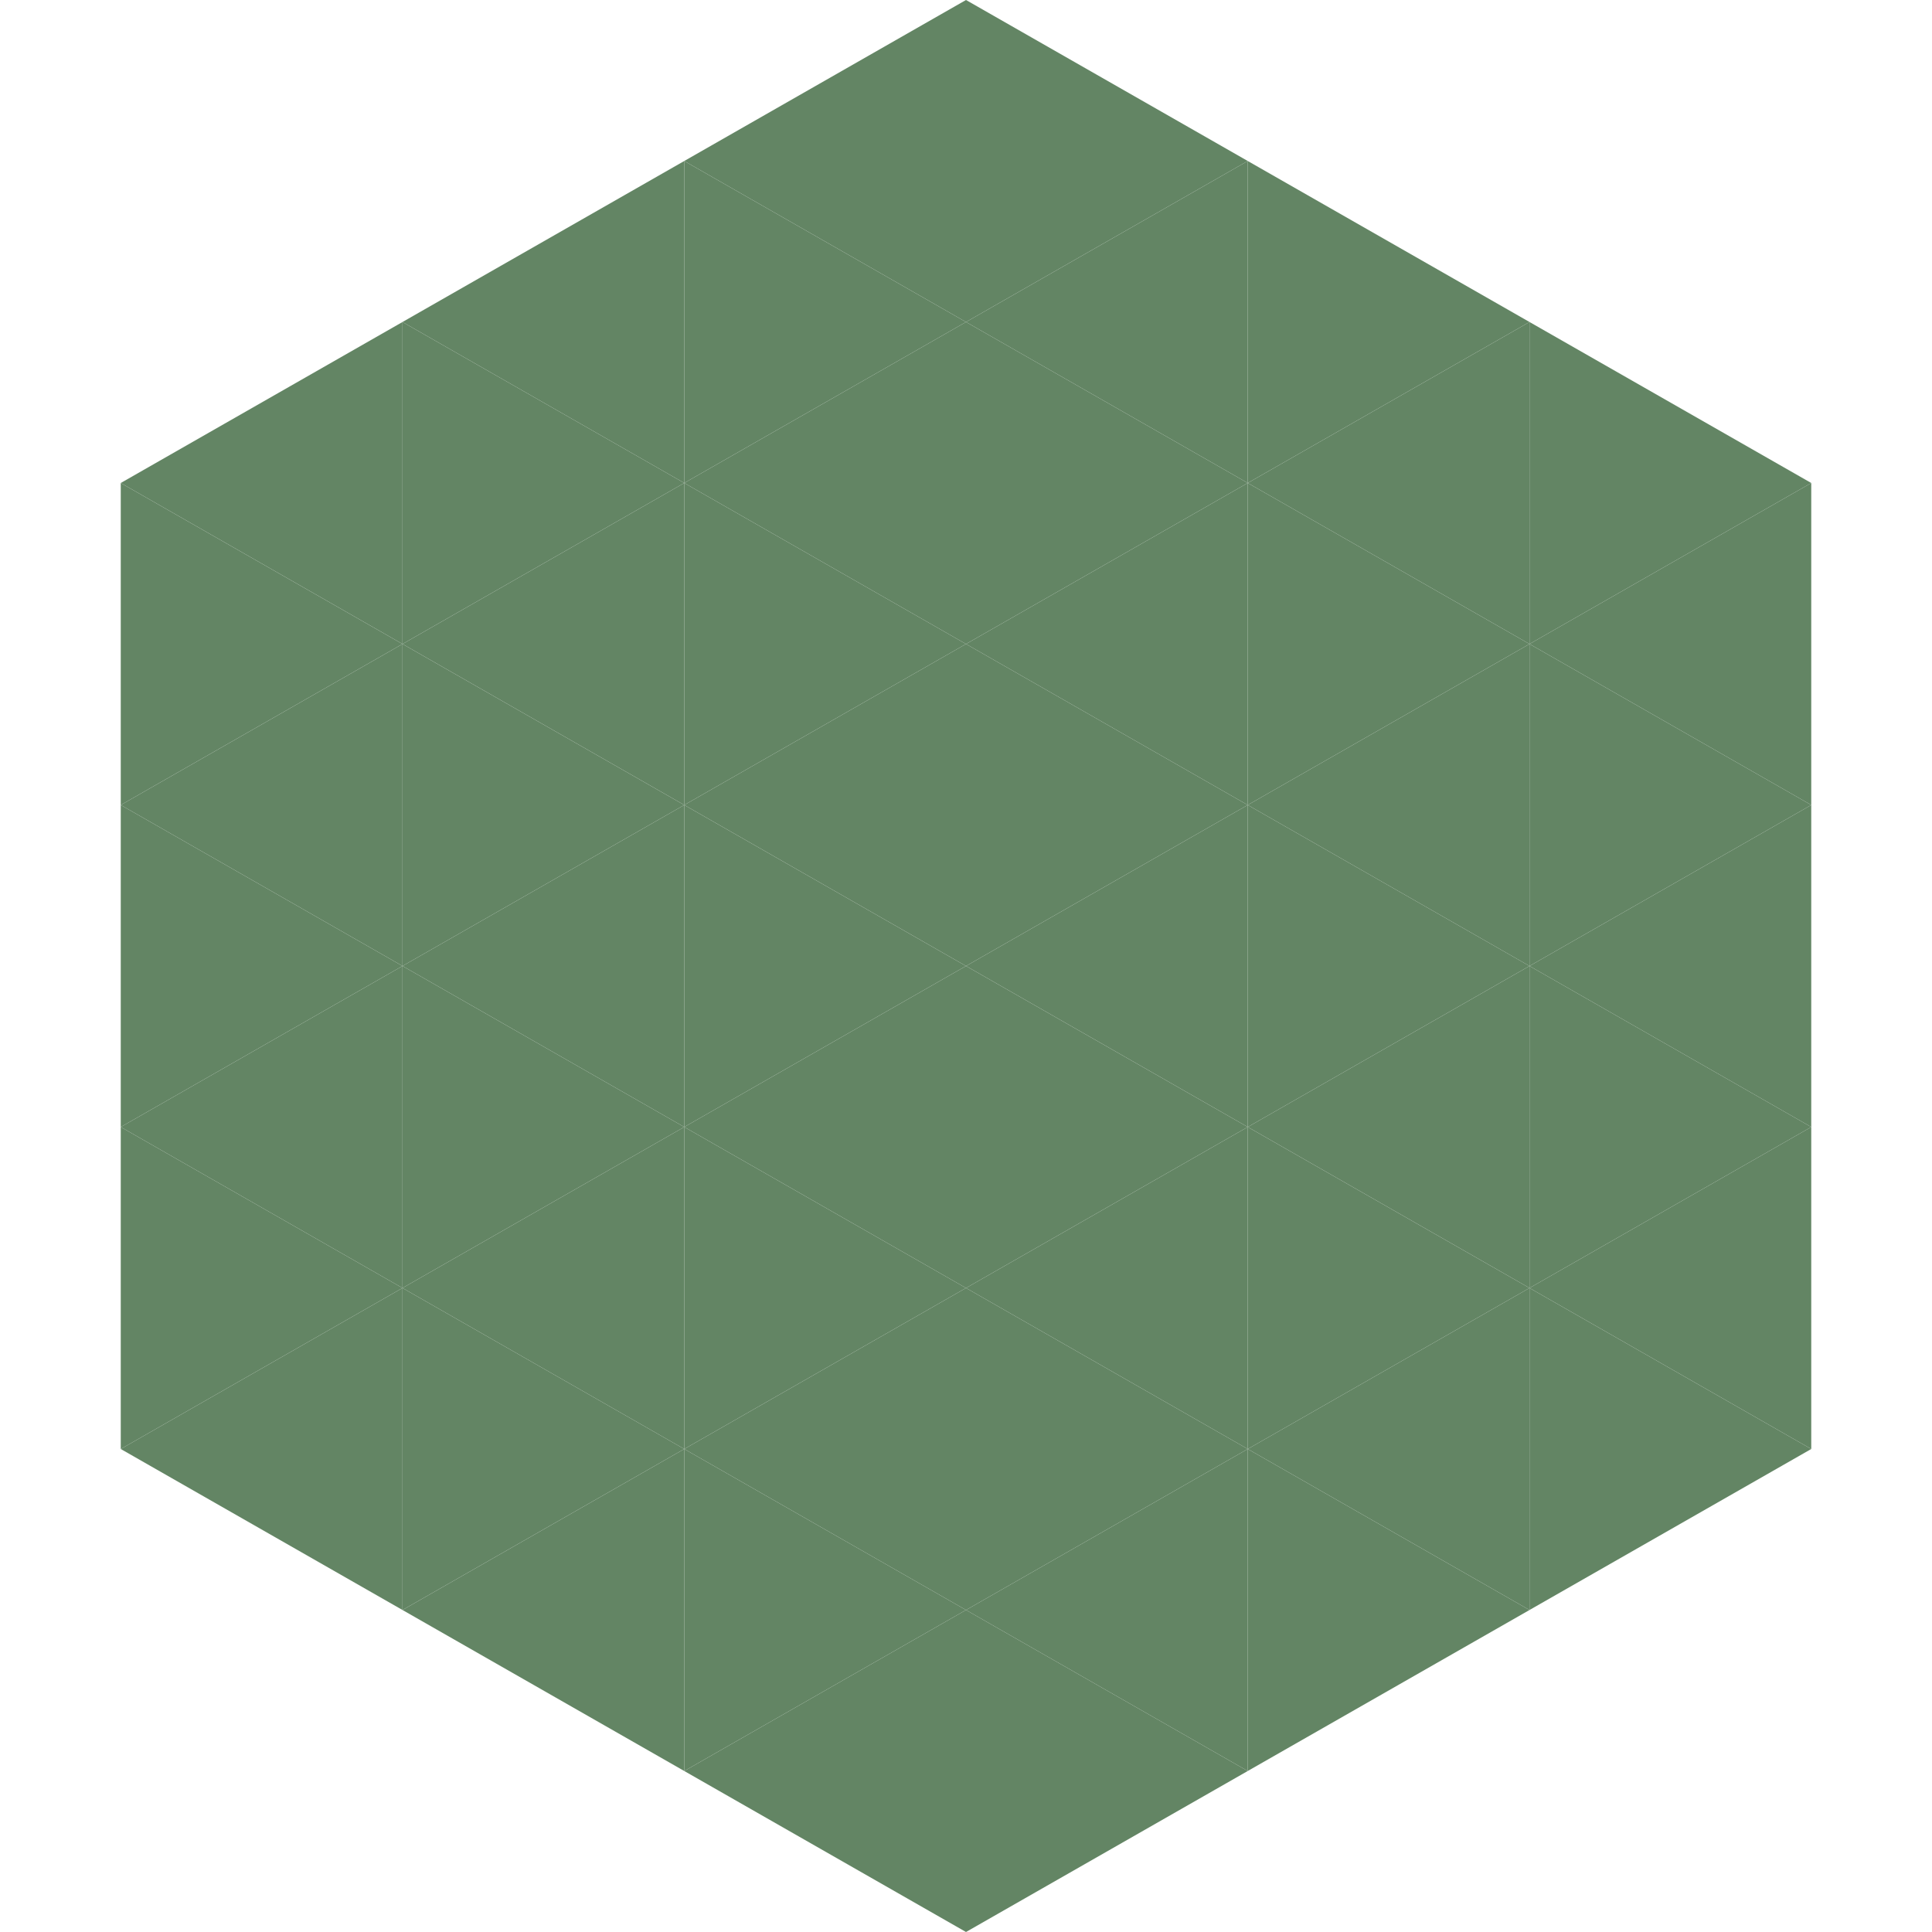 <?xml version="1.0"?>
<!-- Generated by SVGo -->
<svg width="240" height="240"
     xmlns="http://www.w3.org/2000/svg"
     xmlns:xlink="http://www.w3.org/1999/xlink">
<polygon points="50,40 15,60 50,80" style="fill:rgb(99,133,100)" />
<polygon points="190,40 225,60 190,80" style="fill:rgb(99,133,100)" />
<polygon points="15,60 50,80 15,100" style="fill:rgb(99,133,100)" />
<polygon points="225,60 190,80 225,100" style="fill:rgb(99,133,100)" />
<polygon points="50,80 15,100 50,120" style="fill:rgb(99,133,100)" />
<polygon points="190,80 225,100 190,120" style="fill:rgb(99,133,100)" />
<polygon points="15,100 50,120 15,140" style="fill:rgb(99,133,100)" />
<polygon points="225,100 190,120 225,140" style="fill:rgb(99,133,100)" />
<polygon points="50,120 15,140 50,160" style="fill:rgb(99,133,100)" />
<polygon points="190,120 225,140 190,160" style="fill:rgb(99,133,100)" />
<polygon points="15,140 50,160 15,180" style="fill:rgb(99,133,100)" />
<polygon points="225,140 190,160 225,180" style="fill:rgb(99,133,100)" />
<polygon points="50,160 15,180 50,200" style="fill:rgb(99,133,100)" />
<polygon points="190,160 225,180 190,200" style="fill:rgb(99,133,100)" />
<polygon points="15,180 50,200 15,220" style="fill:rgb(255,255,255); fill-opacity:0" />
<polygon points="225,180 190,200 225,220" style="fill:rgb(255,255,255); fill-opacity:0" />
<polygon points="50,0 85,20 50,40" style="fill:rgb(255,255,255); fill-opacity:0" />
<polygon points="190,0 155,20 190,40" style="fill:rgb(255,255,255); fill-opacity:0" />
<polygon points="85,20 50,40 85,60" style="fill:rgb(99,133,100)" />
<polygon points="155,20 190,40 155,60" style="fill:rgb(99,133,100)" />
<polygon points="50,40 85,60 50,80" style="fill:rgb(99,133,100)" />
<polygon points="190,40 155,60 190,80" style="fill:rgb(99,133,100)" />
<polygon points="85,60 50,80 85,100" style="fill:rgb(99,133,100)" />
<polygon points="155,60 190,80 155,100" style="fill:rgb(99,133,100)" />
<polygon points="50,80 85,100 50,120" style="fill:rgb(99,133,100)" />
<polygon points="190,80 155,100 190,120" style="fill:rgb(99,133,100)" />
<polygon points="85,100 50,120 85,140" style="fill:rgb(99,133,100)" />
<polygon points="155,100 190,120 155,140" style="fill:rgb(99,133,100)" />
<polygon points="50,120 85,140 50,160" style="fill:rgb(99,133,100)" />
<polygon points="190,120 155,140 190,160" style="fill:rgb(99,133,100)" />
<polygon points="85,140 50,160 85,180" style="fill:rgb(99,133,100)" />
<polygon points="155,140 190,160 155,180" style="fill:rgb(99,133,100)" />
<polygon points="50,160 85,180 50,200" style="fill:rgb(99,133,100)" />
<polygon points="190,160 155,180 190,200" style="fill:rgb(99,133,100)" />
<polygon points="85,180 50,200 85,220" style="fill:rgb(99,133,100)" />
<polygon points="155,180 190,200 155,220" style="fill:rgb(99,133,100)" />
<polygon points="120,0 85,20 120,40" style="fill:rgb(99,133,100)" />
<polygon points="120,0 155,20 120,40" style="fill:rgb(99,133,100)" />
<polygon points="85,20 120,40 85,60" style="fill:rgb(99,133,100)" />
<polygon points="155,20 120,40 155,60" style="fill:rgb(99,133,100)" />
<polygon points="120,40 85,60 120,80" style="fill:rgb(99,133,100)" />
<polygon points="120,40 155,60 120,80" style="fill:rgb(99,133,100)" />
<polygon points="85,60 120,80 85,100" style="fill:rgb(99,133,100)" />
<polygon points="155,60 120,80 155,100" style="fill:rgb(99,133,100)" />
<polygon points="120,80 85,100 120,120" style="fill:rgb(99,133,100)" />
<polygon points="120,80 155,100 120,120" style="fill:rgb(99,133,100)" />
<polygon points="85,100 120,120 85,140" style="fill:rgb(99,133,100)" />
<polygon points="155,100 120,120 155,140" style="fill:rgb(99,133,100)" />
<polygon points="120,120 85,140 120,160" style="fill:rgb(99,133,100)" />
<polygon points="120,120 155,140 120,160" style="fill:rgb(99,133,100)" />
<polygon points="85,140 120,160 85,180" style="fill:rgb(99,133,100)" />
<polygon points="155,140 120,160 155,180" style="fill:rgb(99,133,100)" />
<polygon points="120,160 85,180 120,200" style="fill:rgb(99,133,100)" />
<polygon points="120,160 155,180 120,200" style="fill:rgb(99,133,100)" />
<polygon points="85,180 120,200 85,220" style="fill:rgb(99,133,100)" />
<polygon points="155,180 120,200 155,220" style="fill:rgb(99,133,100)" />
<polygon points="120,200 85,220 120,240" style="fill:rgb(99,133,100)" />
<polygon points="120,200 155,220 120,240" style="fill:rgb(99,133,100)" />
<polygon points="85,220 120,240 85,260" style="fill:rgb(255,255,255); fill-opacity:0" />
<polygon points="155,220 120,240 155,260" style="fill:rgb(255,255,255); fill-opacity:0" />
</svg>
